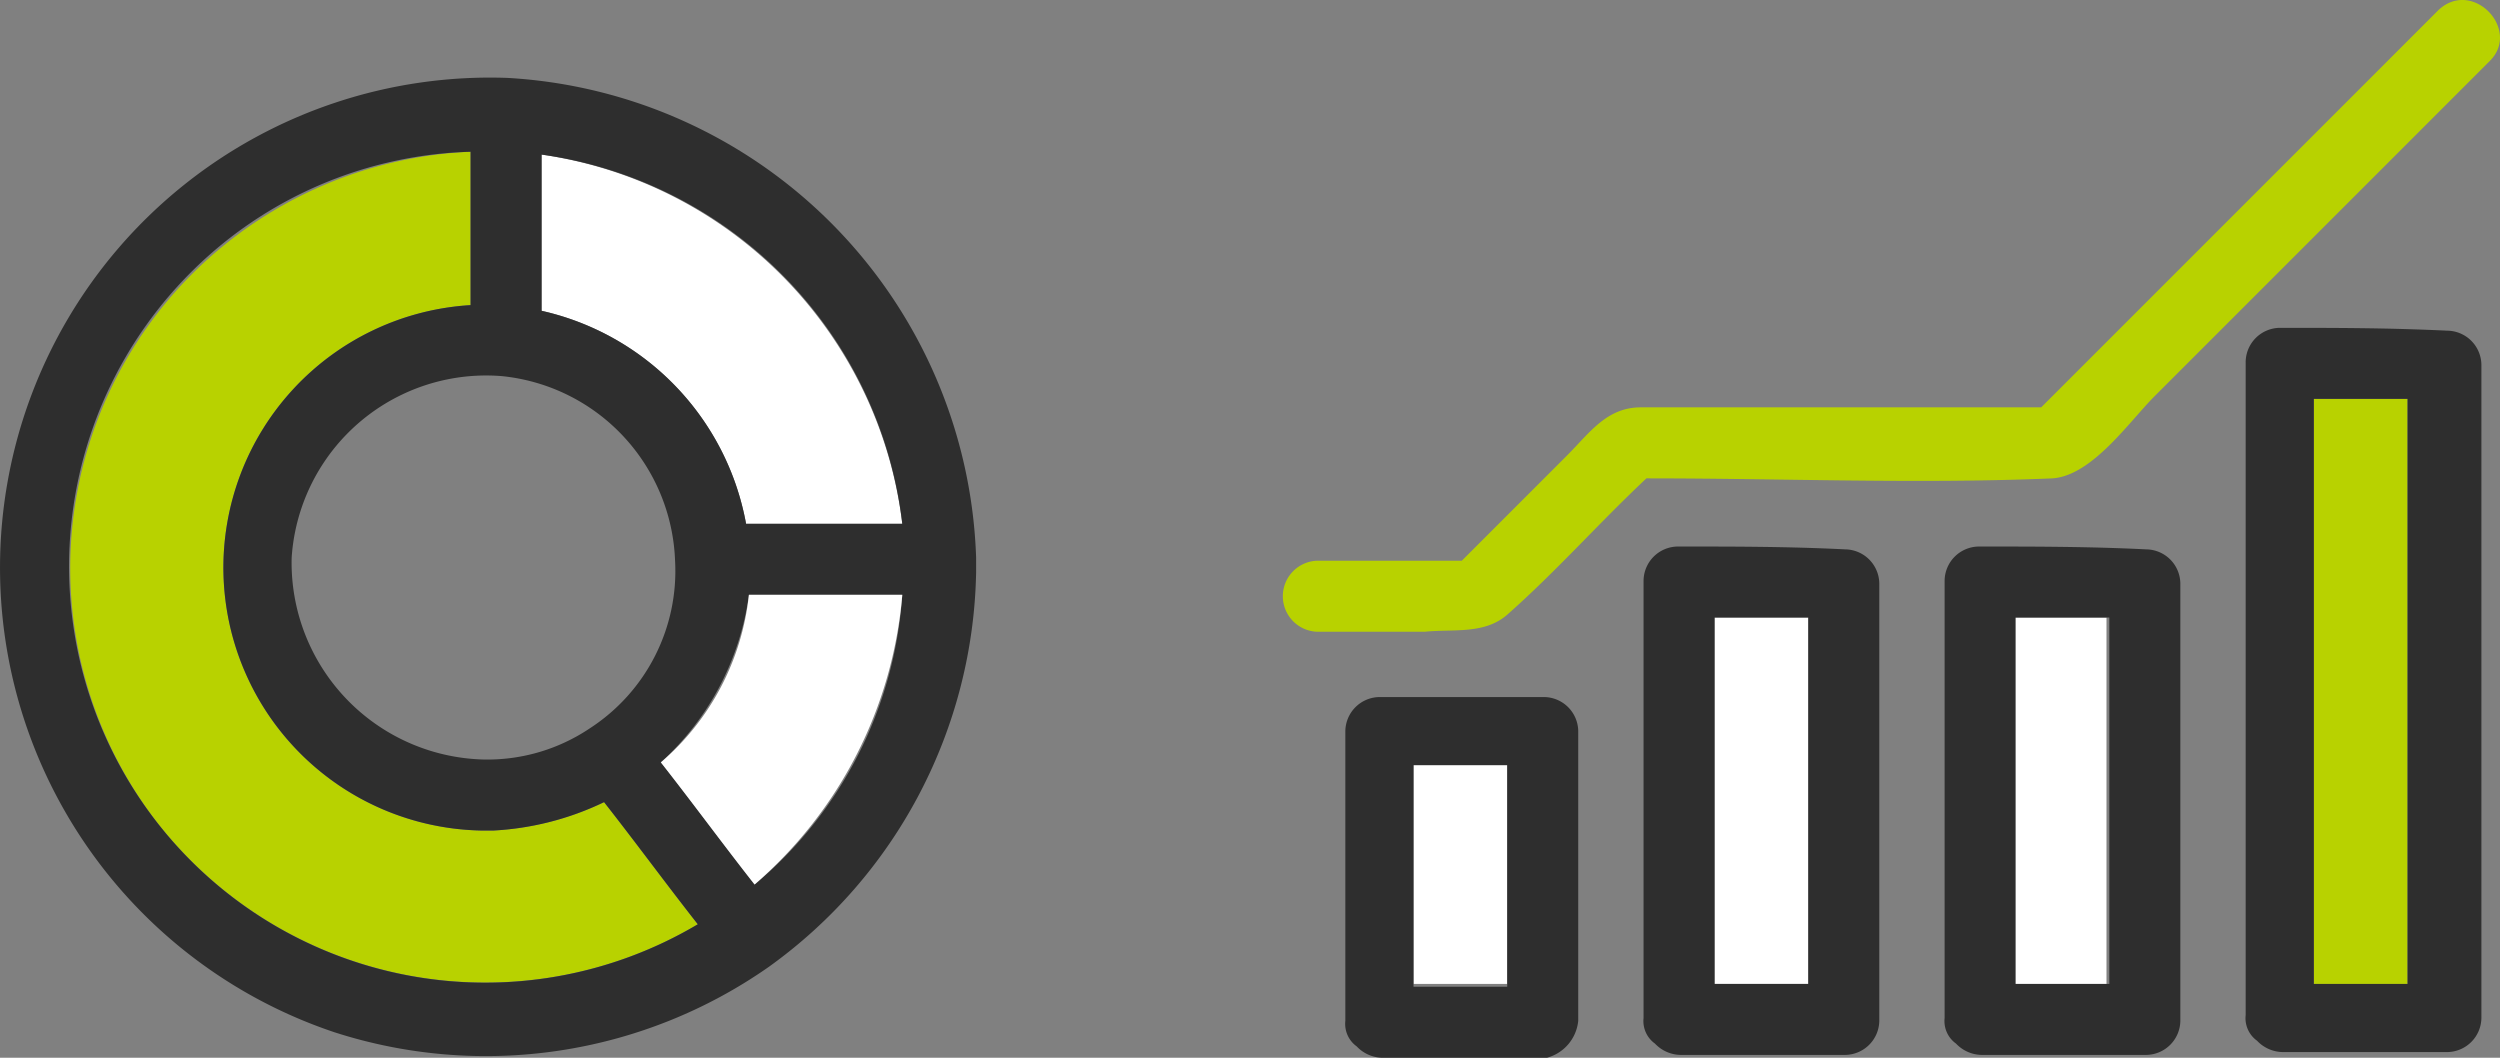 <svg xmlns="http://www.w3.org/2000/svg" width="88.024" height="37.243" viewBox="0 0 88.024 37.243">
  <rect x="0" y="0" width="88.024" height="37.243" fill="#808080" stroke="none"/>
  <g id="meritIcon02" transform="translate(-0.031 -27.857)">
    <g id="グループ_524" data-name="グループ 524">
      <path id="パス_1245" data-name="パス 1245" d="M19.1,33.3v5.5a9.417,9.417,0,0,1,7.2,7.5h5.5A14.961,14.961,0,0,0,19.1,33.3Z" fill="#fff"/>
      <path id="パス_1246" data-name="パス 1246" d="M5.4,56.6a14.664,14.664,0,0,0,19.2,3.8c-1.1-1.4-2.2-2.9-3.3-4.3a10.217,10.217,0,0,1-3.9,1H17a9.259,9.259,0,0,1-.4-18.5V33.2a14.813,14.813,0,0,0-9.7,4.2A14.64,14.64,0,0,0,5.4,56.6Z" fill="#b8d200"/>
      <path id="パス_1247" data-name="パス 1247" d="M11.8,64.2a17.359,17.359,0,0,0,15.3-2.3A17.481,17.481,0,0,0,34.4,48v-.5A17.5,17.5,0,0,0,17.9,30.6a17.253,17.253,0,0,0-6.1,33.6Zm5.3-9.6a6.935,6.935,0,0,1-6.8-7.1,6.862,6.862,0,0,1,7.4-6.4,6.781,6.781,0,0,1,6.1,6.5,6.6,6.6,0,0,1-3,5.9A6.467,6.467,0,0,1,17.1,54.6ZM26.6,59c-1.1-1.4-2.2-2.9-3.3-4.3a9.755,9.755,0,0,0,3.1-5.9h5.4A14.545,14.545,0,0,1,26.6,59Zm-.3-12.7a9.417,9.417,0,0,0-7.2-7.5V33.3a14.859,14.859,0,0,1,12.7,13ZM16.6,33.2v5.4A9.259,9.259,0,0,0,17,57.1h.4a10.217,10.217,0,0,0,3.9-1c1.1,1.4,2.2,2.9,3.3,4.3A14.652,14.652,0,0,1,6.9,37.3,14.5,14.5,0,0,1,16.6,33.2Z" fill="#2e2e2e"/>
      <path id="パス_1248" data-name="パス 1248" d="M26.4,48.8a9.029,9.029,0,0,1-3.1,5.9c1.1,1.4,2.2,2.9,3.3,4.3a15.146,15.146,0,0,0,5.2-10.2Z" fill="#fff"/>
    </g>
    <g id="グループ_525" data-name="グループ 525">
      <path id="パス_1249" data-name="パス 1249" d="M81.5,41.9V62.5h3.3V41.9Z" fill="#b8d200"/>
      <path id="パス_1250" data-name="パス 1250" d="M80.3,39.4a1.216,1.216,0,0,0-1.2,1.2v23a.975.975,0,0,0,.4.9,1.268,1.268,0,0,0,.9.4h5.8a1.216,1.216,0,0,0,1.2-1.2v-23a1.216,1.216,0,0,0-1.2-1.2C84.1,39.4,82.2,39.4,80.3,39.4Zm4.5,23.1H81.5V41.9h3.3V62.5Z" fill="#2e2e2e"/>
      <path id="パス_1251" data-name="パス 1251" d="M70.9,62.5h3.3V49.6H70.9Z" fill="#fff"/>
      <path id="パス_1252" data-name="パス 1252" d="M69.7,47.1a1.216,1.216,0,0,0-1.2,1.2V63.7a.975.975,0,0,0,.4.9,1.268,1.268,0,0,0,.9.4h5.8a1.216,1.216,0,0,0,1.2-1.2V48.4a1.216,1.216,0,0,0-1.2-1.2C73.6,47.1,71.6,47.1,69.7,47.1Zm4.6,2.5V62.5H71V49.6Z" fill="#2e2e2e"/>
      <path id="パス_1253" data-name="パス 1253" d="M60.4,62.5h3.3V49.6H60.4Z" fill="#fff"/>
      <path id="パス_1254" data-name="パス 1254" d="M59.1,47.1a1.216,1.216,0,0,0-1.2,1.2V63.7a.975.975,0,0,0,.4.9,1.268,1.268,0,0,0,.9.4H65a1.216,1.216,0,0,0,1.2-1.2V48.4A1.216,1.216,0,0,0,65,47.2C63,47.1,61.1,47.1,59.1,47.1Zm4.6,2.5V62.5H60.4V49.6Z" fill="#2e2e2e"/>
      <path id="パス_1255" data-name="パス 1255" d="M49.8,62.5h3.3V54.7H49.8Z" fill="#fff"/>
      <path id="パス_1256" data-name="パス 1256" d="M55.6,63.8V53.6a1.216,1.216,0,0,0-1.2-1.2H48.6a1.216,1.216,0,0,0-1.2,1.2V63.8a.975.975,0,0,0,.4.9,1.268,1.268,0,0,0,.9.4h5.8A1.5,1.5,0,0,0,55.6,63.8Zm-2.5-9v7.8H49.8V54.8Z" fill="#2e2e2e"/>
      <path id="パス_1257" data-name="パス 1257" d="M53.1,49.5c1.7-1.5,3.2-3.2,4.9-4.8,4.8,0,9.6.2,14.3,0,1.4-.1,2.7-2,3.6-2.9l7-7L87.7,30c1.1-1.1-.6-2.9-1.8-1.8l-14,14H57.8c-1.2,0-1.8.9-2.6,1.7l-3.7,3.7H46.4a1.251,1.251,0,0,0,0,2.5h3.8C51.2,50,52.3,50.2,53.1,49.5Z" fill="#b8d200"/>
    </g>
  </g>
</svg>
